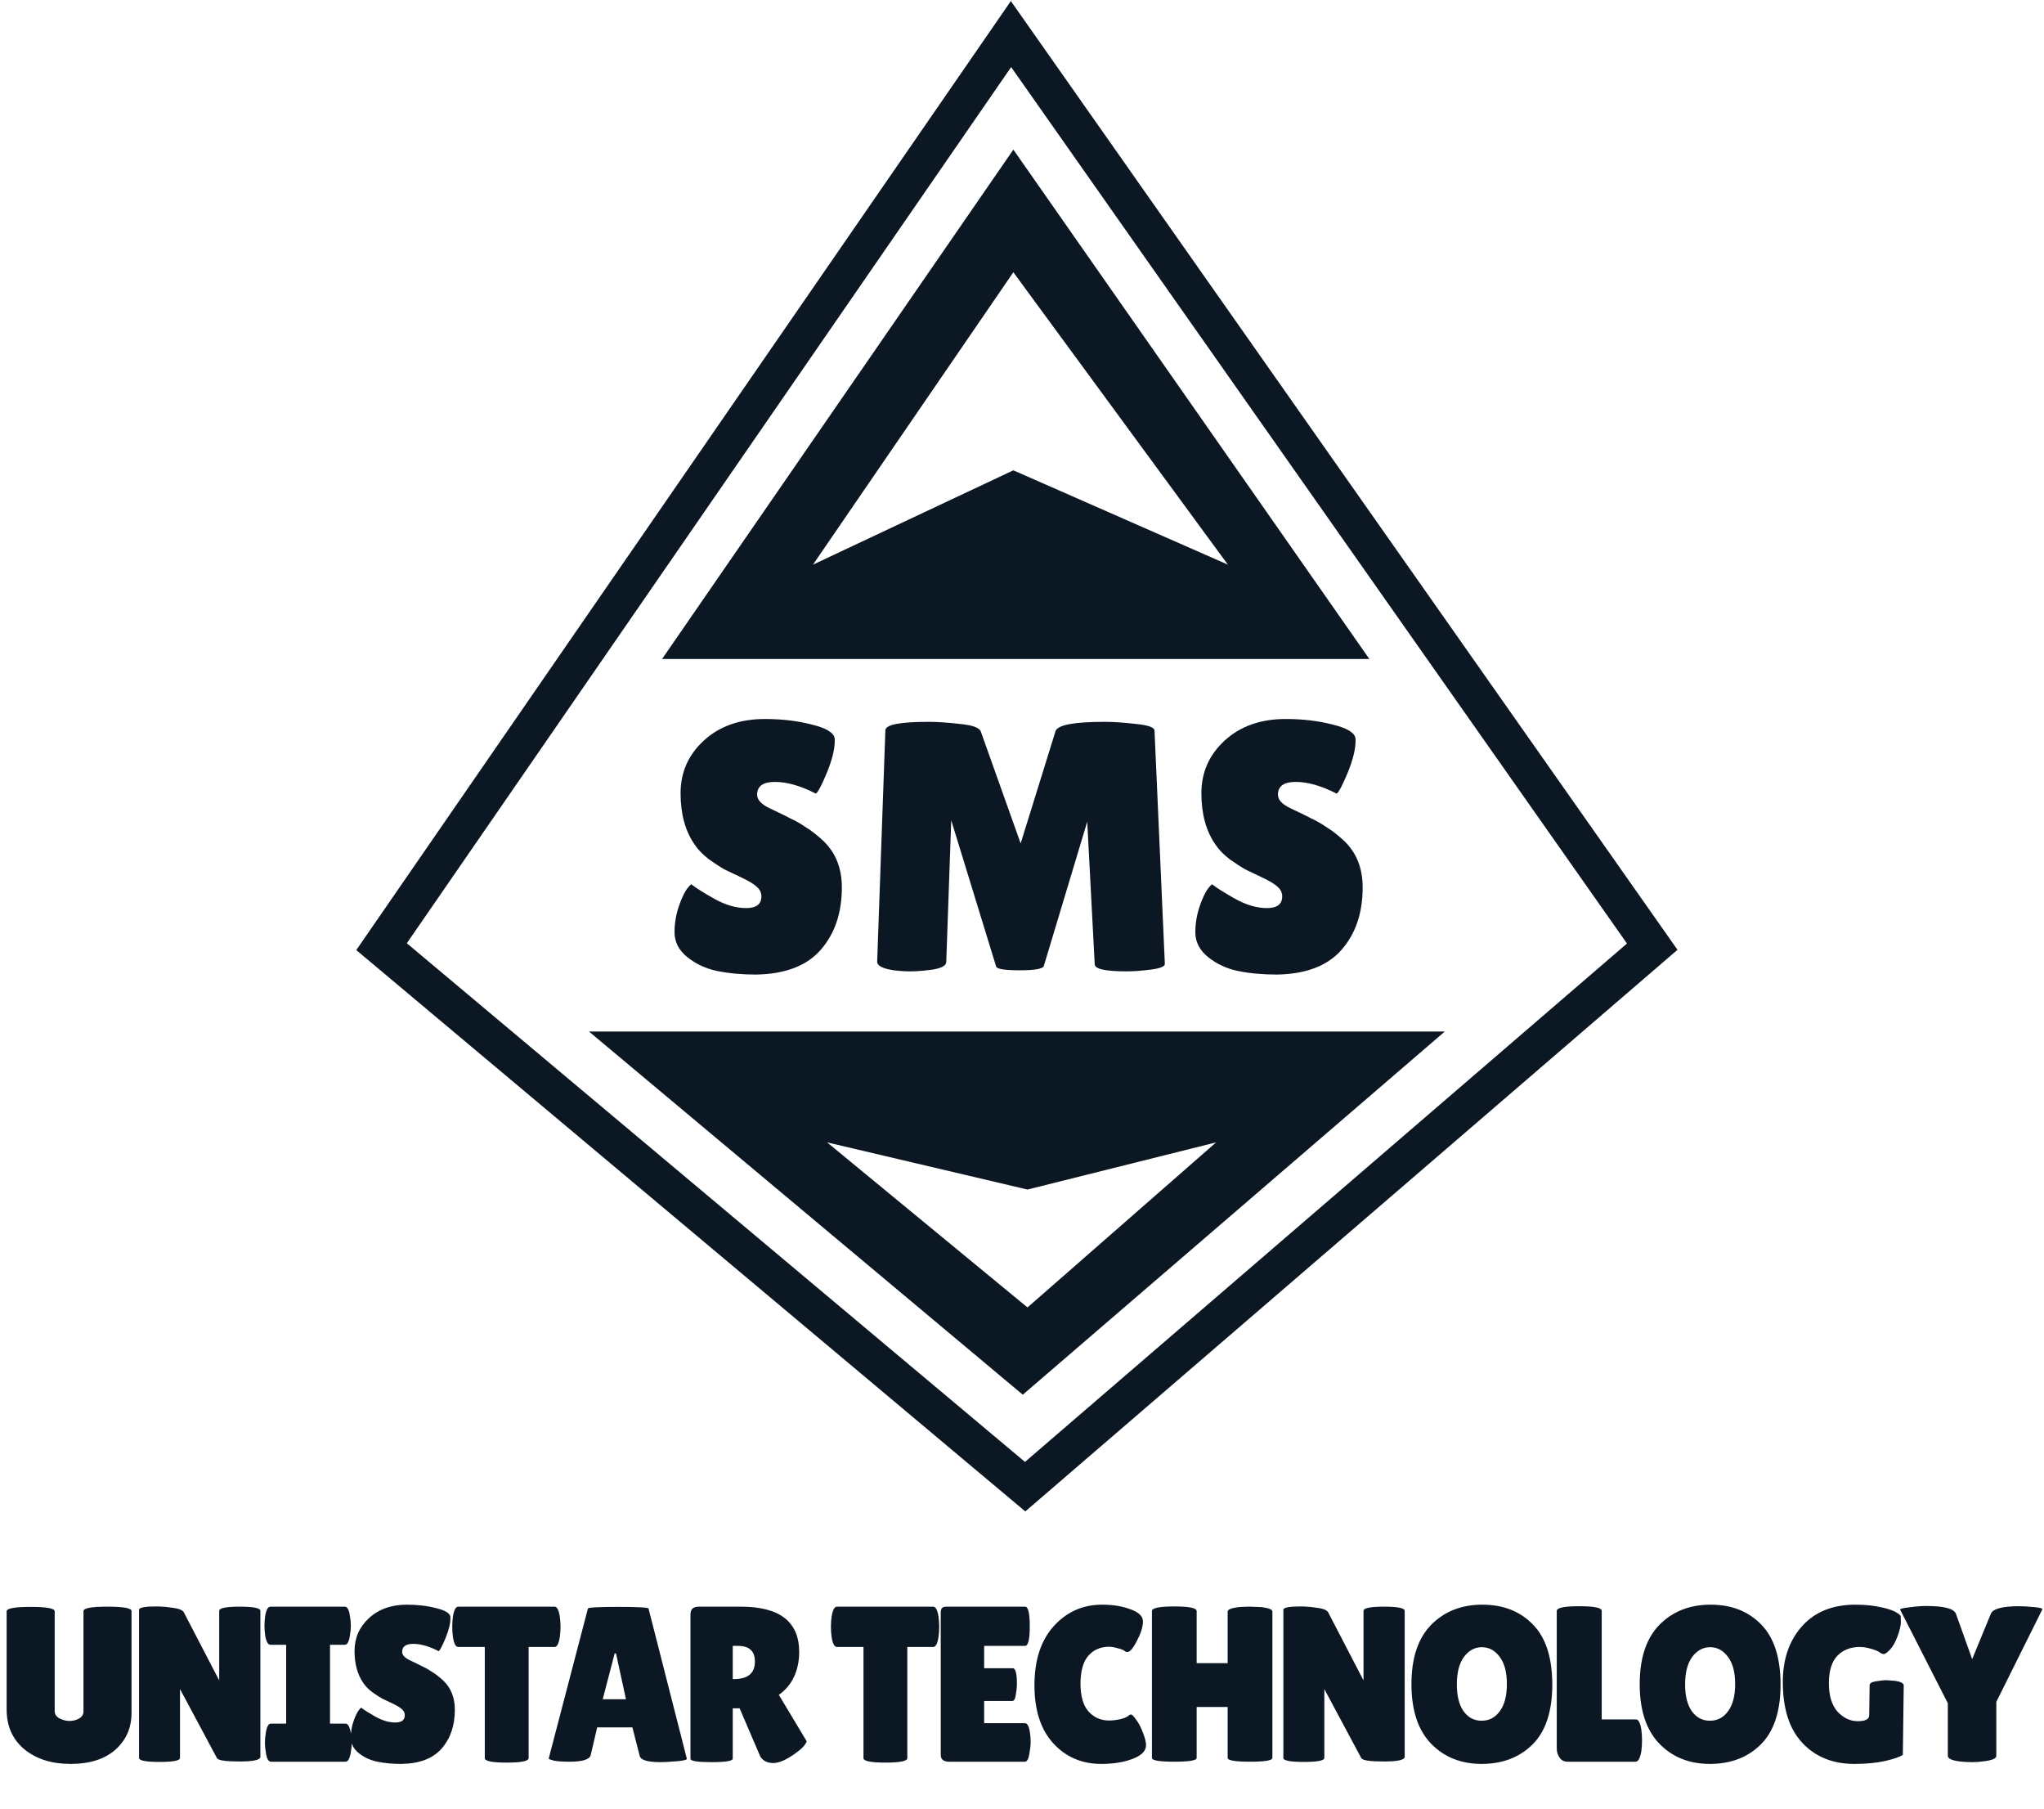 <svg xmlns="http://www.w3.org/2000/svg" width="600" height="531" viewBox="0 0 600 531" fill="none"><path d="M300.922 436.286L112 277.813L296.77 10L485 277.813L300.922 436.286Z" stroke="#0C1724" stroke-width="11.072"></path><path fill-rule="evenodd" clip-rule="evenodd" d="M172.898 302.725L300.23 409.297L424.102 302.725H172.898ZM242.792 335.25L301.614 383.692L356.976 335.25L301.614 349.091L242.792 335.25Z" fill="#0C1724"></path><path fill-rule="evenodd" clip-rule="evenodd" d="M297.462 43.909L194.351 193.386H401.957L297.462 43.909ZM297.462 79.894L238.64 165.705L297.462 138.024L360.436 165.705L297.462 79.894Z" fill="#0C1724"></path><path d="M202.912 259.505C204.236 260.548 206.5 261.974 209.705 263.782C212.979 265.59 216.08 266.494 219.006 266.494C222.002 266.494 223.5 265.346 223.5 263.051C223.5 262.008 223.082 261.104 222.246 260.339C221.41 259.505 219.877 258.566 217.647 257.523C215.418 256.48 213.746 255.68 212.631 255.124C211.516 254.498 210.018 253.524 208.137 252.203C206.326 250.812 204.932 249.387 203.957 247.926C201.17 243.962 199.777 238.921 199.777 232.801C199.777 226.682 202.041 221.535 206.57 217.363C211.168 213.121 217.16 211 224.545 211C229.561 211 234.195 211.556 238.445 212.669C242.695 213.712 244.889 215.103 245.029 216.841C245.029 217.05 245.029 217.259 245.029 217.467C245.029 219.901 244.262 222.996 242.729 226.751C241.197 230.437 240.117 232.488 239.49 232.905C235.031 230.611 231.024 229.463 227.471 229.463C223.988 229.463 222.246 230.715 222.246 233.218C222.246 234.748 223.535 236.104 226.113 237.287C226.67 237.565 227.471 237.947 228.516 238.434C229.561 238.921 230.746 239.512 232.07 240.207C233.463 240.833 234.926 241.668 236.459 242.711C238.061 243.684 239.768 245.006 241.58 246.675C245.272 250.152 247.119 254.741 247.119 260.444C247.119 267.885 245.063 273.969 240.953 278.698C236.842 283.427 230.502 285.861 221.932 286C217.752 286 213.955 285.652 210.541 284.957C207.197 284.261 204.27 282.905 201.762 280.889C199.254 278.872 198 276.438 198 273.587C198 270.736 198.523 267.919 199.568 265.138C200.613 262.287 201.727 260.409 202.912 259.505Z" fill="#0C1724"></path><path d="M330.645 285.061C324.444 285.061 321.343 284.366 321.343 282.975L319.149 241.146L306.399 283.497C306.12 284.331 303.751 284.748 299.292 284.748C294.833 284.748 292.534 284.366 292.395 283.601L279.227 240.729L277.764 282.349C277.694 283.392 276.37 284.122 273.792 284.54C271.214 284.887 269.055 285.061 267.313 285.061C265.641 285.061 264.003 284.957 262.401 284.748C259.057 284.261 257.419 283.392 257.489 282.14L259.893 214.338C259.893 212.669 264.143 211.834 272.643 211.834C275.151 211.834 278.216 212.043 281.839 212.46C285.462 212.808 287.483 213.538 287.901 214.651L299.606 247.509L309.848 214.547C310.475 212.739 315.282 211.834 324.27 211.834C326.847 211.834 329.913 212.043 333.466 212.46C337.089 212.808 338.901 213.469 338.901 214.442L341.931 282.871C341.931 283.636 340.573 284.192 337.856 284.54C335.138 284.887 332.735 285.061 330.645 285.061Z" fill="#0C1724"></path><path d="M355.793 259.505C357.117 260.548 359.381 261.974 362.586 263.782C365.861 265.59 368.961 266.494 371.887 266.494C374.883 266.494 376.381 265.346 376.381 263.051C376.381 262.008 375.963 261.104 375.127 260.339C374.291 259.505 372.758 258.566 370.529 257.523C368.299 256.48 366.627 255.68 365.512 255.124C364.398 254.498 362.9 253.524 361.019 252.203C359.207 250.812 357.814 249.387 356.838 247.926C354.051 243.962 352.658 238.921 352.658 232.801C352.658 226.682 354.922 221.535 359.451 217.363C364.049 213.121 370.041 211 377.426 211C382.443 211 387.076 211.556 391.326 212.669C395.576 213.712 397.771 215.103 397.91 216.841C397.91 217.05 397.91 217.259 397.91 217.467C397.91 219.901 397.143 222.996 395.611 226.751C394.078 230.437 392.998 232.488 392.371 232.905C387.912 230.611 383.906 229.463 380.353 229.463C376.869 229.463 375.127 230.715 375.127 233.218C375.127 234.748 376.416 236.104 378.994 237.287C379.551 237.565 380.353 237.947 381.398 238.434C382.443 238.921 383.627 239.512 384.951 240.207C386.344 240.833 387.807 241.668 389.34 242.711C390.943 243.684 392.65 245.006 394.461 246.675C398.154 250.152 400 254.741 400 260.444C400 267.885 397.945 273.969 393.834 278.698C389.723 283.427 383.383 285.861 374.814 286C370.633 286 366.836 285.652 363.422 284.957C360.078 284.261 357.152 282.905 354.644 280.889C352.135 278.872 350.881 276.438 350.881 273.587C350.881 270.736 351.404 267.919 352.449 265.138C353.494 262.287 354.609 260.409 355.793 259.505Z" fill="#0C1724"></path><path d="M24.505 472.8C24.505 471.933 26.845 471.5 31.525 471.5C36.248 471.5 38.61 471.933 38.61 472.8V502.635C38.61 507.055 37.028 510.673 33.865 513.49C30.702 516.263 26.325 517.65 20.735 517.65C15.188 517.65 10.66 516.22 7.15 513.36C3.683 510.457 1.95 506.557 1.95 501.66V472.865C1.95 471.998 4.29 471.565 8.97 471.565C13.693 471.565 16.055 471.998 16.055 472.865V502.18C16.055 503.047 16.51 503.74 17.42 504.26C18.373 504.78 19.37 505.04 20.41 505.04C21.45 505.04 22.382 504.802 23.205 504.325C24.072 503.848 24.505 503.133 24.505 502.18V472.8ZM76.435 515.57C76.435 516.48 74.399 516.935 70.325 516.935C66.252 516.935 64.042 516.61 63.695 515.96L52.84 495.68V515.895C52.84 516.675 50.825 517.065 46.795 517.065C42.809 517.065 40.815 516.675 40.815 515.895V472.41C40.815 471.76 42.527 471.435 45.95 471.435C47.294 471.435 48.854 471.565 50.63 471.825C52.45 472.042 53.555 472.475 53.945 473.125L64.345 493.145V472.735C64.345 471.912 66.36 471.5 70.39 471.5C74.42 471.5 76.435 471.912 76.435 472.735V515.57ZM84.004 505.82V482.68H79.389C78.652 482.68 78.132 481.748 77.829 479.885C77.699 478.975 77.634 478.043 77.634 477.09C77.634 476.137 77.699 475.205 77.829 474.295C78.132 472.432 78.652 471.5 79.389 471.5H101.229C101.966 471.5 102.464 472.432 102.724 474.295C102.897 475.205 102.984 476.137 102.984 477.09C102.984 478.043 102.897 478.975 102.724 479.885C102.464 481.748 101.966 482.68 101.229 482.68H96.874V505.82H101.424C102.161 505.82 102.681 506.752 102.984 508.615C103.157 509.525 103.244 510.457 103.244 511.41C103.244 512.363 103.157 513.295 102.984 514.205C102.681 516.068 102.161 517 101.424 517H79.519C78.782 517 78.284 516.068 78.024 514.205C77.85 513.295 77.764 512.363 77.764 511.41C77.764 510.457 77.85 509.525 78.024 508.615C78.284 506.752 78.782 505.82 79.519 505.82H84.004ZM106.02 501.14C106.843 501.79 108.252 502.678 110.245 503.805C112.282 504.932 114.21 505.495 116.03 505.495C117.893 505.495 118.825 504.78 118.825 503.35C118.825 502.7 118.565 502.137 118.045 501.66C117.525 501.14 116.572 500.555 115.185 499.905C113.798 499.255 112.758 498.757 112.065 498.41C111.372 498.02 110.44 497.413 109.27 496.59C108.143 495.723 107.277 494.835 106.67 493.925C104.937 491.455 104.07 488.313 104.07 484.5C104.07 480.687 105.478 477.48 108.295 474.88C111.155 472.237 114.882 470.915 119.475 470.915C122.595 470.915 125.477 471.262 128.12 471.955C130.763 472.605 132.128 473.472 132.215 474.555C132.215 474.685 132.215 474.815 132.215 474.945C132.215 476.462 131.738 478.39 130.785 480.73C129.832 483.027 129.16 484.305 128.77 484.565C125.997 483.135 123.505 482.42 121.295 482.42C119.128 482.42 118.045 483.2 118.045 484.76C118.045 485.713 118.847 486.558 120.45 487.295C120.797 487.468 121.295 487.707 121.945 488.01C122.595 488.313 123.332 488.682 124.155 489.115C125.022 489.505 125.932 490.025 126.885 490.675C127.882 491.282 128.943 492.105 130.07 493.145C132.367 495.312 133.515 498.172 133.515 501.725C133.515 506.362 132.237 510.153 129.68 513.1C127.123 516.047 123.18 517.563 117.85 517.65C115.25 517.65 112.888 517.433 110.765 517C108.685 516.567 106.865 515.722 105.305 514.465C103.745 513.208 102.965 511.692 102.965 509.915C102.965 508.138 103.29 506.383 103.94 504.65C104.59 502.873 105.283 501.703 106.02 501.14ZM155.176 515.96C155.176 516.827 153.031 517.26 148.741 517.26C144.451 517.26 142.306 516.827 142.306 515.96V483.33H134.506C133.77 483.33 133.25 482.333 132.946 480.34C132.816 479.387 132.751 478.412 132.751 477.415C132.751 476.418 132.816 475.443 132.946 474.49C133.25 472.497 133.77 471.5 134.506 471.5H162.781C163.518 471.5 164.038 472.497 164.341 474.49C164.471 475.443 164.536 476.418 164.536 477.415C164.536 478.412 164.471 479.387 164.341 480.34C164.038 482.333 163.518 483.33 162.781 483.33H155.176V515.96ZM193.888 517.13C190.118 517.13 188.081 516.523 187.778 515.31L185.633 506.925H175.298L173.413 514.985C173.153 516.328 171.073 517 167.173 517C165.093 517 163.555 516.892 162.558 516.675C161.561 516.415 161.063 516.22 161.063 516.09L172.568 472.085C172.568 471.738 175.536 471.565 181.473 471.565C187.41 471.565 190.378 471.738 190.378 472.085L201.623 516.155C201.623 516.458 200.626 516.697 198.633 516.87C196.64 517.043 195.058 517.13 193.888 517.13ZM176.923 498.67H183.748L180.823 485.215H180.433L176.923 498.67ZM215.096 516.09C215.096 516.783 213.037 517.13 208.921 517.13C204.761 517.13 202.681 516.805 202.681 516.155V473.775C202.681 472.258 203.482 471.5 205.086 471.5H217.501C228.897 471.5 234.596 475.942 234.596 484.825C234.596 487.512 234.076 489.96 233.036 492.17C231.996 494.337 230.522 496.07 228.616 497.37L236.806 511.02C236.459 512.06 235.332 513.252 233.426 514.595C230.826 516.458 228.681 517.39 226.991 517.39C225.301 517.39 224.044 516.783 223.221 515.57L217.111 501.335H215.096V516.09ZM215.096 483.005V492.755H215.421C219.537 492.755 221.596 491.043 221.596 487.62C221.596 486.06 221.184 484.912 220.361 484.175C219.581 483.395 218.281 483.005 216.461 483.005H215.096ZM266.336 515.96C266.336 516.827 264.191 517.26 259.901 517.26C255.611 517.26 253.466 516.827 253.466 515.96V483.33H245.666C244.93 483.33 244.41 482.333 244.106 480.34C243.976 479.387 243.911 478.412 243.911 477.415C243.911 476.418 243.976 475.443 244.106 474.49C244.41 472.497 244.93 471.5 245.666 471.5H273.941C274.678 471.5 275.198 472.497 275.501 474.49C275.631 475.443 275.696 476.418 275.696 477.415C275.696 478.412 275.631 479.387 275.501 480.34C275.198 482.333 274.678 483.33 273.941 483.33H266.336V515.96ZM297.273 489.57C298.097 489.57 298.508 491.087 298.508 494.12C298.508 495.03 298.4 496.113 298.183 497.37C298.01 498.583 297.663 499.19 297.143 499.19H288.888V505.69H300.848C301.585 505.69 302.083 506.643 302.343 508.55C302.473 509.373 302.538 510.262 302.538 511.215C302.538 512.125 302.408 513.317 302.148 514.79C301.888 516.263 301.455 517 300.848 517H278.618C276.972 517 276.148 516.328 276.148 514.985V473.19C276.148 472.063 276.647 471.5 277.643 471.5H300.913C301.823 471.5 302.278 473.428 302.278 477.285C302.278 481.098 301.823 483.005 300.913 483.005H288.888V489.57H297.273ZM323.544 470.915C326.707 470.915 329.481 471.37 331.864 472.28C334.291 473.147 335.504 474.338 335.504 475.855C335.504 477.372 334.919 479.257 333.749 481.51C332.622 483.72 331.669 484.825 330.889 484.825C330.672 484.825 330.412 484.717 330.109 484.5C329.849 484.24 329.199 483.98 328.159 483.72C327.162 483.417 326.296 483.265 325.559 483.265C323.046 483.265 321.009 484.153 319.449 485.93C317.932 487.707 317.174 490.437 317.174 494.12C317.174 497.76 317.954 500.468 319.514 502.245C321.117 504.022 323.132 504.91 325.559 504.91C326.556 504.91 327.661 504.78 328.874 504.52C330.131 504.217 331.019 503.805 331.539 503.285C331.626 503.198 331.799 503.155 332.059 503.155C332.319 503.155 332.796 503.653 333.489 504.65C334.226 505.603 334.897 506.882 335.504 508.485C336.111 510.045 336.414 511.258 336.414 512.125C336.414 513.815 335.114 515.158 332.514 516.155C329.914 517.152 326.837 517.65 323.284 517.65C317.564 517.65 312.862 515.635 309.179 511.605C305.496 507.575 303.654 501.898 303.654 494.575C303.654 487.208 305.539 481.423 309.309 477.22C313.122 473.017 317.867 470.915 323.544 470.915ZM373.5 515.895C373.5 516.632 371.311 517 366.935 517C362.558 517 360.37 516.632 360.37 515.895V500.945H351.27V515.895C351.27 516.632 349.081 517 344.705 517C340.328 517 338.14 516.632 338.14 515.895V472.8C338.14 471.89 340.328 471.435 344.705 471.435C349.081 471.435 351.27 471.89 351.27 472.8V488.075H360.37V472.93C360.37 472.323 361.453 471.89 363.62 471.63C364.746 471.543 365.851 471.5 366.935 471.5L370.25 471.63C372.416 471.89 373.5 472.323 373.5 472.93V515.895ZM412.341 515.57C412.341 516.48 410.304 516.935 406.231 516.935C402.157 516.935 399.947 516.61 399.601 515.96L388.746 495.68V515.895C388.746 516.675 386.731 517.065 382.701 517.065C378.714 517.065 376.721 516.675 376.721 515.895V472.41C376.721 471.76 378.432 471.435 381.856 471.435C383.199 471.435 384.759 471.565 386.536 471.825C388.356 472.042 389.461 472.475 389.851 473.125L400.251 493.145V472.735C400.251 471.912 402.266 471.5 406.296 471.5C410.326 471.5 412.341 471.912 412.341 472.735V515.57ZM434.924 517.65C428.857 517.65 423.896 515.657 420.039 511.67C416.226 507.683 414.319 501.877 414.319 494.25C414.319 486.58 416.247 480.773 420.104 476.83C424.004 472.887 429.009 470.915 435.119 470.915C441.272 470.915 446.234 472.865 450.004 476.765C453.774 480.622 455.659 486.493 455.659 494.38C455.659 502.223 453.731 508.073 449.874 511.93C446.017 515.743 441.034 517.65 434.924 517.65ZM434.989 483.395C432.909 483.395 431.154 484.348 429.724 486.255C428.337 488.162 427.644 490.848 427.644 494.315C427.644 497.738 428.316 500.382 429.659 502.245C431.002 504.065 432.757 504.975 434.924 504.975C437.134 504.975 438.911 504.043 440.254 502.18C441.641 500.317 442.334 497.652 442.334 494.185C442.334 490.718 441.619 488.053 440.189 486.19C438.802 484.327 437.069 483.395 434.989 483.395ZM456.978 513.165V472.735C456.978 471.825 459.166 471.37 463.543 471.37C467.963 471.37 470.173 471.825 470.173 472.735V504.585H480.183C480.963 504.585 481.505 505.603 481.808 507.64C481.938 508.637 482.003 509.655 482.003 510.695C482.003 511.735 481.938 512.797 481.808 513.88C481.461 515.96 480.898 517 480.118 517H460.098C459.145 517 458.386 516.61 457.823 515.83C457.26 515.05 456.978 514.162 456.978 513.165ZM501.93 517.65C495.863 517.65 490.902 515.657 487.045 511.67C483.232 507.683 481.325 501.877 481.325 494.25C481.325 486.58 483.253 480.773 487.11 476.83C491.01 472.887 496.015 470.915 502.125 470.915C508.278 470.915 513.24 472.865 517.01 476.765C520.78 480.622 522.665 486.493 522.665 494.38C522.665 502.223 520.737 508.073 516.88 511.93C513.023 515.743 508.04 517.65 501.93 517.65ZM501.995 483.395C499.915 483.395 498.16 484.348 496.73 486.255C495.343 488.162 494.65 490.848 494.65 494.315C494.65 497.738 495.322 500.382 496.665 502.245C498.008 504.065 499.763 504.975 501.93 504.975C504.14 504.975 505.917 504.043 507.26 502.18C508.647 500.317 509.34 497.652 509.34 494.185C509.34 490.718 508.625 488.053 507.195 486.19C505.808 484.327 504.075 483.395 501.995 483.395ZM548.684 503.415L548.814 494.575C548.814 493.968 549.442 493.578 550.699 493.405C551.955 493.188 552.995 493.08 553.819 493.08L556.354 493.275C558 493.535 558.824 493.99 558.824 494.64L558.564 514.985C557.697 515.592 555.942 516.198 553.299 516.805C550.699 517.368 547.709 517.65 544.329 517.65C538.045 517.65 532.975 515.613 529.119 511.54C525.262 507.467 523.334 501.487 523.334 493.6C523.334 486.883 525.219 481.423 528.989 477.22C532.759 473.017 537.98 470.915 544.654 470.915C547.687 470.915 550.417 471.218 552.844 471.825C555.314 472.388 557.004 473.168 557.914 474.165C557.957 474.512 557.979 475.162 557.979 476.115C557.979 477.068 557.654 478.433 557.004 480.21C556.354 481.943 555.617 483.243 554.794 484.11C553.97 484.977 553.364 485.41 552.974 485.41C552.627 485.41 552.237 485.258 551.804 484.955C551.414 484.608 550.612 484.262 549.399 483.915C548.185 483.525 547.015 483.33 545.889 483.33C543.202 483.33 541.014 484.197 539.324 485.93C537.677 487.663 536.854 490.35 536.854 493.99C536.854 497.63 537.699 500.403 539.389 502.31C541.122 504.173 543.094 505.105 545.304 505.105C547.557 505.105 548.684 504.542 548.684 503.415ZM584.375 473.645C584.938 472.128 587.712 471.37 592.695 471.37C593.952 471.37 595.425 471.457 597.115 471.63C598.848 471.803 599.65 472.02 599.52 472.28L586 499.45V515.31C586 516.047 584.808 516.567 582.425 516.87C581.212 517.043 580.02 517.13 578.85 517.13C577.68 517.13 576.51 517.065 575.34 516.935C572.957 516.632 571.765 516.09 571.765 515.31V499.84L557.79 472.41C557.617 472.15 558.505 471.912 560.455 471.695C562.405 471.435 564.052 471.305 565.395 471.305C570.725 471.305 573.65 472.085 574.17 473.645L578.915 486.905L584.375 473.645Z" fill="#0C1724"></path></svg>
